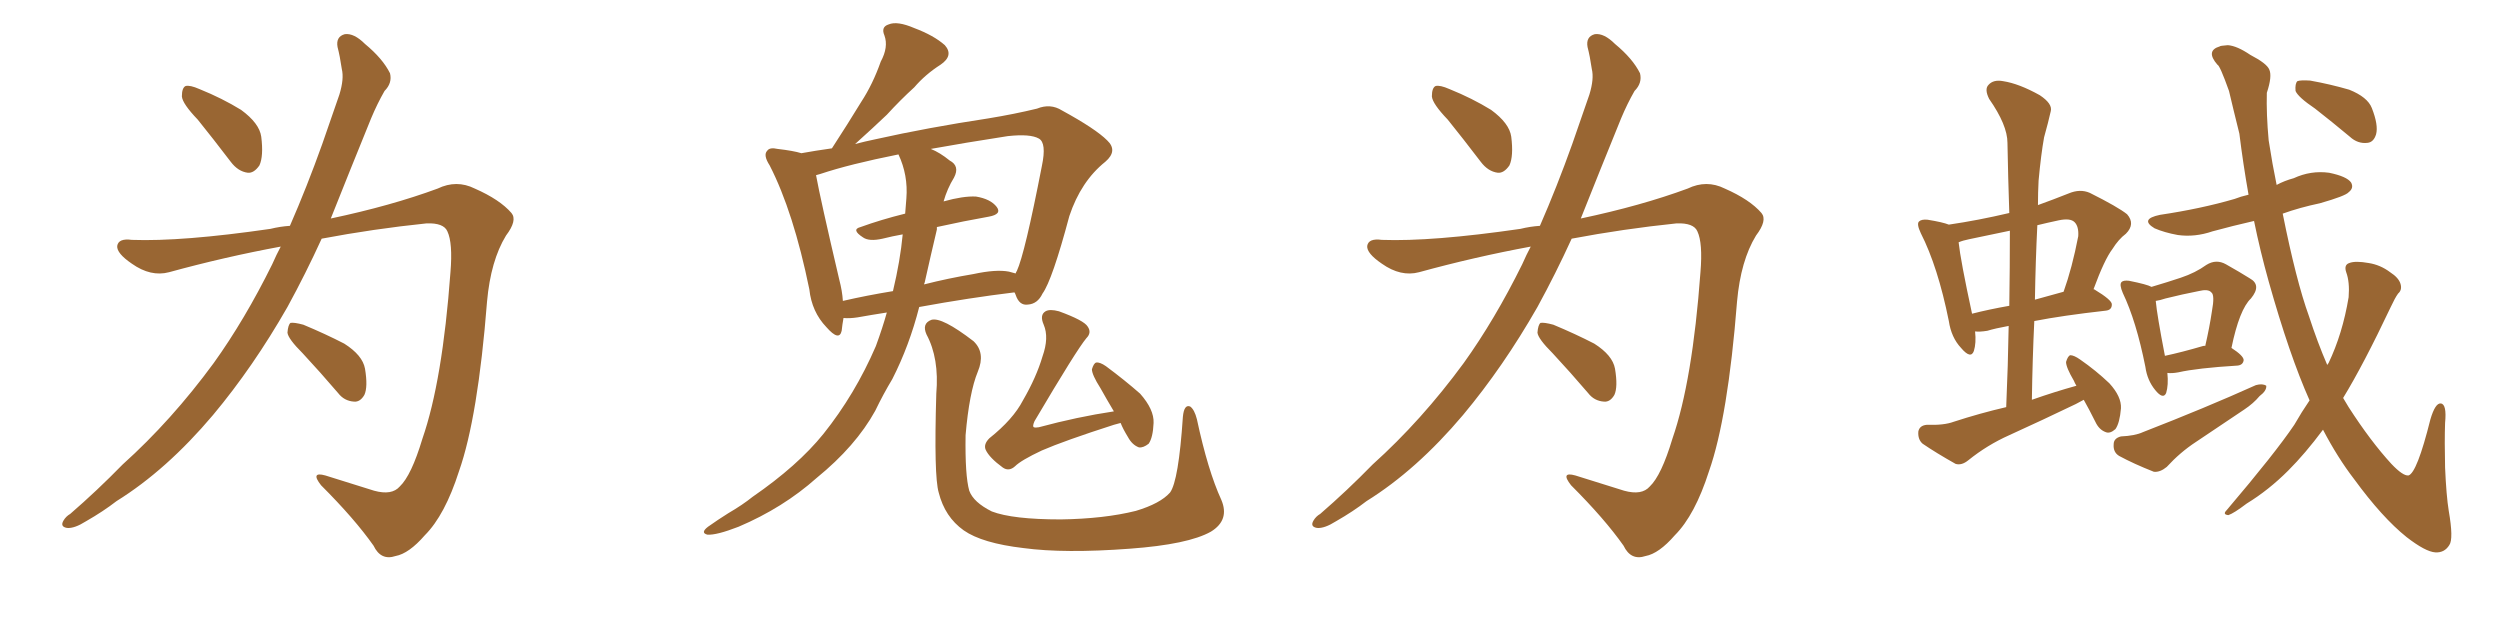 <svg xmlns="http://www.w3.org/2000/svg" xmlns:xlink="http://www.w3.org/1999/xlink" width="600" height="150"><path fill="#996633" padding="10" d="M47.46 28.71L47.46 28.71Q43.80 24.90 43.65 23.14L43.65 23.14Q43.65 21.09 44.53 20.65L44.53 20.65Q45.56 20.36 47.90 21.39L47.90 21.39Q53.32 23.58 57.86 26.37L57.86 26.37Q62.26 29.59 62.70 32.81L62.70 32.81Q63.28 37.50 62.26 39.70L62.26 39.70Q60.94 41.60 59.47 41.46L59.47 41.46Q57.13 41.16 55.37 38.82L55.37 38.82Q51.12 33.25 47.46 28.71ZM69.58 54.20L69.58 54.20Q73.68 44.82 77.34 34.57L77.34 34.57Q79.54 28.13 81.45 22.71L81.45 22.71Q82.62 18.90 82.03 16.55L82.03 16.55Q81.59 13.48 81.01 11.28L81.01 11.28Q80.57 8.79 82.76 8.20L82.76 8.20Q84.96 7.91 87.60 10.55L87.60 10.55Q91.85 14.06 93.60 17.58L93.60 17.58Q94.19 19.92 92.29 21.83L92.29 21.83Q90.53 24.90 89.06 28.42L89.06 28.42Q86.72 34.13 84.08 40.72L84.08 40.72Q81.74 46.58 79.39 52.44L79.39 52.44Q93.90 49.37 105.03 45.26L105.03 45.26Q109.57 43.07 113.96 45.26L113.96 45.26Q119.97 47.90 122.75 51.12L122.75 51.12Q124.22 52.88 121.44 56.54L121.44 56.54Q117.77 62.55 116.89 72.36L116.89 72.36Q114.70 100.20 110.16 113.09L110.16 113.09Q106.79 123.63 101.95 128.47L101.95 128.47Q98.14 132.86 94.92 133.45L94.92 133.45Q91.41 134.62 89.65 130.96L89.65 130.96Q85.11 124.51 77.05 116.46L77.05 116.46Q74.41 113.09 78.08 114.11L78.08 114.11Q83.64 115.87 89.79 117.77L89.79 117.77Q94.04 118.95 95.95 116.75L95.95 116.75Q98.73 114.11 101.37 105.32L101.37 105.32Q106.20 91.41 108.11 65.33L108.11 65.33Q108.69 58.30 107.37 55.52L107.37 55.52Q106.49 53.47 102.39 53.61L102.39 53.61Q89.65 54.93 77.20 57.28L77.20 57.28Q73.39 65.63 68.99 73.68L68.99 73.68Q60.79 88.04 51.12 99.61L51.12 99.61Q39.99 112.79 27.98 120.26L27.98 120.26Q24.76 122.75 20.65 125.10L20.65 125.10Q17.87 126.86 16.11 126.71L16.11 126.71Q14.36 126.42 15.23 124.95L15.23 124.95Q15.82 123.93 16.85 123.34L16.85 123.34Q23.29 117.77 29.44 111.47L29.44 111.47Q41.16 100.93 51.27 87.16L51.27 87.16Q58.74 76.76 65.33 63.43L65.33 63.43Q66.36 61.08 67.38 59.18L67.38 59.18Q53.91 61.67 40.58 65.33L40.58 65.33Q36.18 66.50 31.64 63.28L31.64 63.28Q27.98 60.79 28.13 59.03L28.13 59.03Q28.42 57.13 31.64 57.57L31.64 57.57Q43.65 58.01 64.89 54.93L64.89 54.93Q67.24 54.35 69.58 54.20ZM72.66 84.81L72.66 84.81L72.66 84.81Q69.14 81.30 68.99 79.83L68.99 79.83Q69.14 77.93 69.73 77.49L69.73 77.49Q70.61 77.34 72.80 77.93L72.80 77.93Q78.08 80.13 82.62 82.47L82.62 82.47Q87.01 85.25 87.60 88.48L87.60 88.48Q88.33 92.87 87.45 94.78L87.45 94.78Q86.43 96.53 84.96 96.39L84.96 96.39Q82.62 96.24 81.15 94.34L81.15 94.34Q76.76 89.21 72.66 84.81ZM212.84 75L212.84 75Q209.03 75.59 205.81 76.17L205.81 76.17Q203.91 76.46 202.44 76.32L202.44 76.32Q202.15 77.93 202.00 79.39L202.00 79.39Q201.42 82.03 198.34 78.52L198.34 78.52Q194.82 74.85 194.24 69.43L194.24 69.43Q190.43 50.83 184.72 39.70L184.72 39.70Q183.11 37.21 184.13 36.18L184.13 36.18Q184.72 35.30 186.62 35.74L186.62 35.74Q190.43 36.18 192.33 36.77L192.33 36.77Q195.56 36.18 199.66 35.60L199.66 35.60Q203.47 29.74 206.69 24.46L206.69 24.46Q209.47 20.21 211.38 14.79L211.38 14.79Q213.28 11.28 212.26 8.50L212.26 8.50Q211.38 6.45 213.28 5.86L213.28 5.86Q215.33 4.98 219.43 6.74L219.43 6.74Q224.12 8.50 226.76 10.84L226.76 10.84Q228.96 13.33 225.73 15.53L225.73 15.53Q222.07 17.87 219.43 20.95L219.43 20.95Q216.06 24.02 212.84 27.54L212.84 27.54Q209.77 30.47 205.22 34.57L205.22 34.57Q207.42 33.98 210.21 33.40L210.21 33.40Q222.66 30.62 237.16 28.42L237.16 28.42Q243.46 27.39 248.88 26.07L248.88 26.07Q252.10 24.76 254.88 26.51L254.88 26.51Q262.94 30.91 265.72 33.69L265.72 33.69Q268.36 36.18 265.28 38.82L265.28 38.82Q259.42 43.51 256.64 51.86L256.64 51.86Q252.54 67.24 250.20 70.46L250.20 70.46Q249.02 72.95 246.68 73.10L246.68 73.10Q244.63 73.39 243.75 70.75L243.75 70.75Q243.60 70.31 243.46 70.17L243.46 70.17Q232.62 71.48 220.61 73.68L220.61 73.68Q218.26 82.91 214.16 90.97L214.16 90.97Q211.96 94.63 210.06 98.58L210.06 98.58Q205.37 107.08 196.00 114.70L196.00 114.70Q187.94 121.88 177.25 126.42L177.25 126.42Q171.97 128.47 169.78 128.32L169.78 128.32Q168.02 127.88 169.92 126.42L169.92 126.42Q172.41 124.66 174.76 123.19L174.76 123.19Q178.27 121.14 180.62 119.24L180.62 119.24Q191.46 111.77 197.61 104.15L197.61 104.15Q205.22 94.63 210.21 83.06L210.21 83.06Q211.82 78.66 212.84 75ZM221.92 67.82L221.92 67.82Q221.78 68.12 221.78 68.26L221.78 68.26Q227.49 66.80 233.64 65.77L233.64 65.77Q239.06 64.60 242.14 65.19L242.14 65.19Q243.16 65.48 243.75 65.63L243.75 65.63Q243.90 65.19 244.04 65.04L244.04 65.04Q245.95 60.94 250.05 39.84L250.05 39.84Q251.22 34.28 249.32 33.25L249.32 33.25Q247.27 32.08 241.85 32.67L241.85 32.67Q231.45 34.28 223.39 35.74L223.39 35.74Q225.59 36.62 227.93 38.53L227.93 38.53Q230.42 39.84 228.96 42.63L228.96 42.63Q227.34 45.26 226.46 48.34L226.46 48.34Q231.15 47.02 234.23 47.17L234.23 47.17Q237.74 47.75 239.21 49.66L239.21 49.66Q240.53 51.42 237.30 52.00L237.30 52.00Q231.45 53.03 224.85 54.49L224.85 54.49Q224.85 54.64 224.85 55.08L224.85 55.08Q223.39 61.23 221.92 67.82ZM217.53 47.61L217.53 47.61Q217.97 42.04 215.63 37.06L215.63 37.06Q203.91 39.40 196.88 41.75L196.88 41.75Q196.29 41.89 195.85 42.04L195.85 42.04Q196.88 47.75 201.42 67.09L201.42 67.09Q202.15 69.87 202.29 72.22L202.29 72.22Q208.01 70.90 214.31 69.87L214.31 69.87Q216.06 62.55 216.65 56.25L216.65 56.25Q214.16 56.69 211.82 57.28L211.82 57.28Q208.59 58.01 207.13 56.98L207.13 56.98Q204.20 55.08 206.54 54.49L206.54 54.49Q211.38 52.73 217.24 51.27L217.24 51.27Q217.38 49.37 217.53 47.61ZM293.12 119.97L293.12 119.97Q295.17 124.80 290.63 127.59L290.63 127.59Q285.21 130.66 271.14 131.69L271.14 131.69Q255.47 132.86 245.65 131.54L245.65 131.54Q235.69 130.37 231.30 127.29L231.30 127.29Q226.76 124.07 225.29 118.21L225.29 118.21Q224.12 114.26 224.71 94.48L224.71 94.48Q225.44 85.99 222.36 80.27L222.36 80.27Q221.19 77.64 223.54 76.76L223.54 76.76Q226.03 76.03 233.64 81.88L233.64 81.88Q236.57 84.67 234.67 89.21L234.67 89.21Q232.62 94.19 231.74 104.44L231.74 104.44Q231.59 114.11 232.62 117.77L232.62 117.77Q233.64 120.56 238.04 122.75L238.04 122.75Q243.02 124.66 254.59 124.66L254.59 124.66Q264.99 124.51 272.61 122.61L272.61 122.61Q278.47 120.85 280.81 118.21L280.81 118.21Q282.86 115.43 283.89 100.05L283.89 100.05Q284.18 96.97 285.64 97.56L285.64 97.56Q286.67 98.29 287.26 100.63L287.26 100.63Q289.89 112.94 293.12 119.97ZM267.33 98.73L267.33 98.73L267.33 98.73Q265.58 95.80 264.11 93.16L264.11 93.16Q262.06 89.94 262.06 88.62L262.06 88.62Q262.50 87.16 263.09 87.01L263.09 87.01Q263.96 86.87 265.43 87.89L265.43 87.89Q269.97 91.26 273.63 94.48L273.63 94.48Q277.00 98.29 276.86 101.51L276.86 101.51Q276.71 105.03 275.68 106.49L275.68 106.49Q274.37 107.52 273.34 107.37L273.34 107.37Q271.73 106.79 270.70 104.88L270.70 104.88Q269.53 102.98 268.95 101.51L268.95 101.51Q267.92 101.81 267.33 101.95L267.33 101.95Q255.47 105.76 250.05 108.11L250.05 108.11Q245.07 110.45 243.60 111.91L243.60 111.91Q242.14 113.23 240.67 112.21L240.67 112.21Q237.45 109.86 236.57 107.96L236.57 107.96Q235.99 106.64 237.45 105.18L237.45 105.18Q243.16 100.63 245.51 96.09L245.51 96.09Q248.73 90.53 250.20 85.55L250.20 85.55Q251.81 81.01 250.49 77.93L250.49 77.93Q249.46 75.59 250.93 74.71L250.93 74.71Q251.95 74.12 254.15 74.71L254.15 74.71Q260.16 76.90 261.04 78.37L261.04 78.37Q262.06 79.83 260.74 81.15L260.74 81.15Q258.40 83.94 248.29 101.07L248.29 101.07Q247.71 102.39 248.14 102.54L248.14 102.54Q248.44 102.69 249.32 102.54L249.32 102.54Q258.54 100.05 267.33 98.73ZM347.46 28.71L347.46 28.71Q343.80 24.90 343.65 23.14L343.65 23.14Q343.65 21.09 344.53 20.65L344.53 20.65Q345.56 20.36 347.90 21.39L347.90 21.39Q353.32 23.58 357.86 26.37L357.86 26.37Q362.26 29.59 362.70 32.81L362.70 32.81Q363.28 37.50 362.26 39.70L362.26 39.70Q360.94 41.60 359.47 41.46L359.47 41.46Q357.13 41.16 355.37 38.82L355.37 38.82Q351.12 33.25 347.46 28.71ZM369.58 54.20L369.58 54.20Q373.68 44.82 377.34 34.57L377.34 34.57Q379.54 28.13 381.45 22.71L381.45 22.71Q382.62 18.90 382.03 16.55L382.03 16.55Q381.59 13.48 381.01 11.28L381.01 11.28Q380.57 8.79 382.76 8.20L382.76 8.20Q384.96 7.91 387.60 10.55L387.60 10.55Q391.85 14.06 393.60 17.58L393.60 17.58Q394.19 19.92 392.29 21.83L392.29 21.83Q390.53 24.90 389.06 28.42L389.06 28.42Q386.72 34.13 384.08 40.72L384.08 40.72Q381.74 46.58 379.39 52.44L379.39 52.44Q393.90 49.37 405.03 45.26L405.03 45.26Q409.57 43.07 413.96 45.26L413.96 45.26Q419.97 47.90 422.75 51.12L422.75 51.12Q424.22 52.88 421.44 56.54L421.44 56.54Q417.77 62.55 416.89 72.36L416.89 72.36Q414.70 100.20 410.16 113.09L410.16 113.09Q406.79 123.63 401.95 128.47L401.95 128.47Q398.14 132.86 394.92 133.45L394.92 133.45Q391.41 134.62 389.65 130.96L389.65 130.96Q385.11 124.51 377.05 116.46L377.05 116.46Q374.41 113.09 378.08 114.11L378.08 114.11Q383.64 115.87 389.79 117.77L389.79 117.77Q394.04 118.95 395.95 116.75L395.95 116.75Q398.73 114.11 401.37 105.32L401.37 105.32Q406.20 91.41 408.11 65.33L408.11 65.33Q408.69 58.30 407.37 55.52L407.37 55.52Q406.49 53.47 402.39 53.61L402.39 53.61Q389.65 54.93 377.20 57.28L377.20 57.28Q373.39 65.63 368.99 73.68L368.99 73.68Q360.79 88.04 351.12 99.61L351.12 99.61Q339.99 112.79 327.98 120.26L327.98 120.26Q324.76 122.75 320.65 125.10L320.65 125.10Q317.87 126.86 316.11 126.71L316.11 126.71Q314.36 126.42 315.23 124.95L315.23 124.95Q315.82 123.93 316.85 123.34L316.85 123.34Q323.29 117.77 329.44 111.47L329.44 111.47Q341.16 100.93 351.27 87.16L351.27 87.16Q358.74 76.76 365.33 63.43L365.33 63.43Q366.36 61.08 367.38 59.18L367.38 59.18Q353.91 61.67 340.58 65.33L340.58 65.33Q336.18 66.50 331.64 63.28L331.64 63.28Q327.98 60.79 328.13 59.03L328.13 59.03Q328.42 57.13 331.64 57.57L331.64 57.57Q343.65 58.01 364.89 54.93L364.89 54.93Q367.24 54.35 369.58 54.20ZM372.66 84.81L372.66 84.81L372.66 84.81Q369.14 81.30 368.99 79.83L368.99 79.83Q369.14 77.93 369.73 77.49L369.73 77.49Q370.61 77.34 372.80 77.93L372.80 77.93Q378.08 80.13 382.62 82.47L382.62 82.47Q387.01 85.25 387.60 88.48L387.60 88.48Q388.33 92.87 387.45 94.78L387.45 94.78Q386.43 96.53 384.96 96.39L384.96 96.39Q382.62 96.24 381.15 94.34L381.15 94.34Q376.76 89.21 372.66 84.81ZM474.02 79.54L474.02 79.54Q474.32 82.32 473.73 84.23L473.73 84.23Q473.00 86.28 470.65 83.50L470.65 83.50Q468.31 81.01 467.72 77.05L467.72 77.05Q465.09 64.01 460.99 55.96L460.99 55.96Q459.96 53.76 460.55 53.17L460.55 53.17Q461.13 52.59 462.60 52.73L462.60 52.73Q466.26 53.32 467.72 53.91L467.72 53.91Q474.76 52.88 482.23 51.12L482.23 51.12Q481.93 42.33 481.79 34.28L481.79 34.28Q481.79 30.03 477.39 23.73L477.39 23.73Q476.22 21.39 477.25 20.36L477.25 20.36Q478.42 19.04 480.76 19.48L480.76 19.48Q484.57 20.07 489.55 22.85L489.55 22.85Q492.63 24.90 492.19 26.66L492.19 26.66Q491.60 29.30 490.58 32.96L490.58 32.96Q489.84 37.06 489.26 43.36L489.26 43.36Q489.11 46.14 489.11 49.22L489.11 49.22Q492.77 47.90 496.44 46.44L496.44 46.44Q499.22 45.26 501.56 46.29L501.56 46.29Q508.30 49.66 510.50 51.42L510.50 51.42Q512.55 53.76 510.21 56.10L510.21 56.10Q508.45 57.42 506.98 59.77L506.98 59.77Q505.08 62.26 502.44 69.43L502.44 69.43Q502.59 69.43 502.59 69.43L502.59 69.43Q506.98 72.07 506.84 73.10L506.84 73.10Q506.84 74.41 505.37 74.56L505.37 74.56Q494.97 75.73 488.23 77.05L488.23 77.05Q487.79 86.28 487.65 95.95L487.65 95.95Q493.07 94.04 498.34 92.58L498.34 92.58Q497.90 91.85 497.75 91.41L497.75 91.41Q495.85 88.18 495.85 86.87L495.85 86.87Q496.29 85.40 496.88 85.25L496.88 85.25Q497.75 85.25 499.22 86.28L499.22 86.28Q503.03 88.92 506.25 91.99L506.25 91.99Q509.18 95.21 509.03 98.00L509.03 98.00Q508.74 101.51 507.71 102.98L507.71 102.98Q506.40 104.15 505.37 103.71L505.37 103.71Q503.76 103.13 502.88 101.22L502.88 101.22Q501.42 98.29 500.10 95.95L500.10 95.95Q499.22 96.39 498.19 96.97L498.19 96.97Q490.28 100.78 482.23 104.44L482.23 104.44Q476.95 106.79 472.41 110.45L472.41 110.45Q470.80 111.77 469.34 111.33L469.34 111.33Q464.65 108.69 461.43 106.49L461.43 106.49Q460.25 105.47 460.40 103.56L460.40 103.56Q460.69 102.10 462.45 101.95L462.45 101.95Q466.55 102.10 468.90 101.22L468.90 101.22Q475.20 99.17 481.49 97.71L481.49 97.71Q481.93 87.60 482.08 78.22L482.08 78.22Q478.86 78.81 476.95 79.39L476.95 79.39Q475.05 79.69 474.02 79.54ZM488.38 71.92L488.38 71.92Q491.60 71.04 495.26 70.02L495.26 70.02Q497.31 64.31 498.78 56.69L498.78 56.69Q498.93 54.35 497.90 53.32L497.90 53.32Q496.88 52.29 494.09 52.88L494.09 52.88Q491.31 53.47 488.96 54.05L488.96 54.05Q488.53 62.70 488.38 71.92ZM473.29 75.29L473.29 75.29Q477.25 74.27 482.23 73.39L482.23 73.39Q482.37 64.16 482.37 55.37L482.37 55.37Q477.39 56.40 472.56 57.42L472.56 57.42Q471.09 57.71 470.07 58.15L470.07 58.15Q470.51 62.40 473.29 75.29ZM520.17 89.50L520.17 89.50Q520.46 92.43 519.87 94.34L519.87 94.34Q519.14 95.95 517.24 93.60L517.24 93.60Q515.33 91.26 514.89 88.04L514.89 88.04Q512.70 77.05 509.47 70.31L509.47 70.31Q508.59 68.26 509.18 67.68L509.18 67.68Q509.62 67.24 510.94 67.38L510.94 67.38Q515.33 68.26 516.36 68.85L516.36 68.85Q520.31 67.68 523.39 66.65L523.39 66.65Q526.90 65.48 529.54 63.57L529.54 63.57Q531.88 62.11 534.23 63.43L534.23 63.43Q537.60 65.33 539.94 66.80L539.94 66.80Q542.87 68.41 540.23 71.63L540.23 71.63Q537.45 74.27 535.55 83.50L535.55 83.50Q538.48 85.40 538.48 86.43L538.48 86.43Q538.33 87.60 537.01 87.74L537.01 87.74Q527.34 88.33 522.80 89.36L522.80 89.36Q521.19 89.65 520.17 89.50ZM528.66 83.06L528.66 83.06Q529.10 82.91 529.25 83.06L529.25 83.06Q530.27 78.66 530.86 74.71L530.86 74.71Q531.59 70.75 530.71 70.17L530.71 70.17Q529.98 69.29 527.64 69.87L527.64 69.87Q523.83 70.61 519.73 71.63L519.73 71.63Q518.41 72.07 517.38 72.22L517.38 72.22Q517.68 75.59 519.58 85.40L519.58 85.40Q523.68 84.52 528.66 83.06ZM509.03 104.74L509.03 104.74Q512.40 104.59 514.31 103.71L514.31 103.71Q529.39 97.85 541.41 92.43L541.41 92.43Q543.02 91.99 543.90 92.58L543.90 92.58Q544.04 93.75 542.29 95.07L542.29 95.07Q540.82 96.83 538.62 98.29L538.62 98.29Q532.91 102.10 527.05 106.05L527.05 106.05Q523.24 108.54 520.02 112.06L520.02 112.06Q518.41 113.38 516.94 113.23L516.94 113.23Q512.11 111.33 508.59 109.42L508.59 109.42Q507.13 108.54 507.28 106.64L507.28 106.64Q507.28 105.18 509.03 104.74ZM554.30 96.09L554.30 96.09Q549.46 85.25 544.48 67.53L544.48 67.53Q542.43 60.21 540.97 53.03L540.97 53.03Q535.84 54.20 531.01 55.52L531.01 55.52Q526.76 56.98 522.66 56.40L522.66 56.40Q519.43 55.81 517.09 54.79L517.09 54.79Q513.43 52.59 518.41 51.56L518.41 51.56Q528.22 50.10 536.28 47.75L536.28 47.75Q537.74 47.17 539.65 46.73L539.65 46.73Q538.33 39.26 537.45 32.08L537.45 32.08Q535.99 26.22 534.96 21.83L534.96 21.83Q532.76 15.67 532.18 15.53L532.18 15.53Q529.25 12.16 532.76 11.13L532.76 11.13Q532.76 10.99 534.67 10.84L534.67 10.84Q536.87 10.99 540.09 13.18L540.09 13.18Q544.04 15.23 544.63 16.70L544.63 16.70Q545.36 18.31 544.04 22.27L544.04 22.27Q543.90 27.39 544.48 33.69L544.48 33.69Q545.36 39.40 546.39 44.38L546.39 44.38Q548.29 43.36 550.49 42.77L550.49 42.77Q554.59 40.87 558.98 41.46L558.98 41.46Q563.23 42.33 564.26 43.80L564.26 43.80Q564.99 45.12 563.67 46.14L563.67 46.14Q562.94 47.02 556.79 48.78L556.79 48.78Q551.95 49.80 547.85 51.27L547.85 51.27Q551.07 67.38 554.15 75.88L554.15 75.88Q556.20 82.18 558.54 87.60L558.54 87.60Q558.69 87.30 558.84 87.16L558.84 87.16Q562.21 80.13 563.67 71.34L563.67 71.34Q563.96 67.68 563.09 65.33L563.09 65.33Q562.50 63.57 563.82 63.13L563.82 63.13Q565.28 62.55 568.51 63.13L568.51 63.13Q571.29 63.57 573.63 65.33L573.63 65.33Q575.68 66.65 576.12 68.12L576.12 68.12Q576.56 69.58 575.54 70.46L575.54 70.46Q574.80 71.48 573.78 73.68L573.78 73.68Q567.19 87.60 562.35 95.51L562.35 95.51Q563.09 96.68 563.67 97.71L563.67 97.71Q568.95 105.91 573.93 111.33L573.93 111.33Q576.71 114.26 578.03 114.11L578.03 114.11Q580.08 113.53 583.30 100.63L583.30 100.63Q584.47 96.68 585.79 96.83L585.79 96.83Q587.26 96.97 586.82 101.51L586.82 101.51Q586.67 105.91 586.82 112.21L586.82 112.21Q587.11 118.95 587.70 122.61L587.70 122.61Q588.87 129.35 587.84 130.81L587.84 130.81Q586.67 132.71 584.47 132.57L584.47 132.57Q582.13 132.42 577.59 128.91L577.59 128.91Q571.73 124.22 564.99 114.99L564.99 114.99Q561.04 109.86 557.52 103.13L557.52 103.13Q553.27 108.84 549.17 112.94L549.17 112.94Q544.48 117.63 539.21 120.85L539.21 120.85Q536.13 123.19 534.81 123.63L534.81 123.63Q533.35 123.49 534.38 122.46L534.38 122.46Q546.09 108.69 550.63 101.95L550.63 101.95Q552.39 98.88 554.30 96.09ZM555.62 26.07L555.62 26.07L555.62 26.07Q551.51 23.29 550.93 21.83L550.93 21.83Q550.78 20.07 551.37 19.48L551.37 19.48Q552.10 19.19 554.44 19.34L554.44 19.34Q559.28 20.21 563.82 21.53L563.82 21.53Q568.21 23.29 569.24 25.93L569.24 25.93Q570.85 30.03 570.26 32.23L570.26 32.23Q569.68 34.13 568.21 34.28L568.21 34.28Q565.87 34.57 563.96 32.81L563.96 32.81Q559.57 29.15 555.62 26.07Z"/></svg>